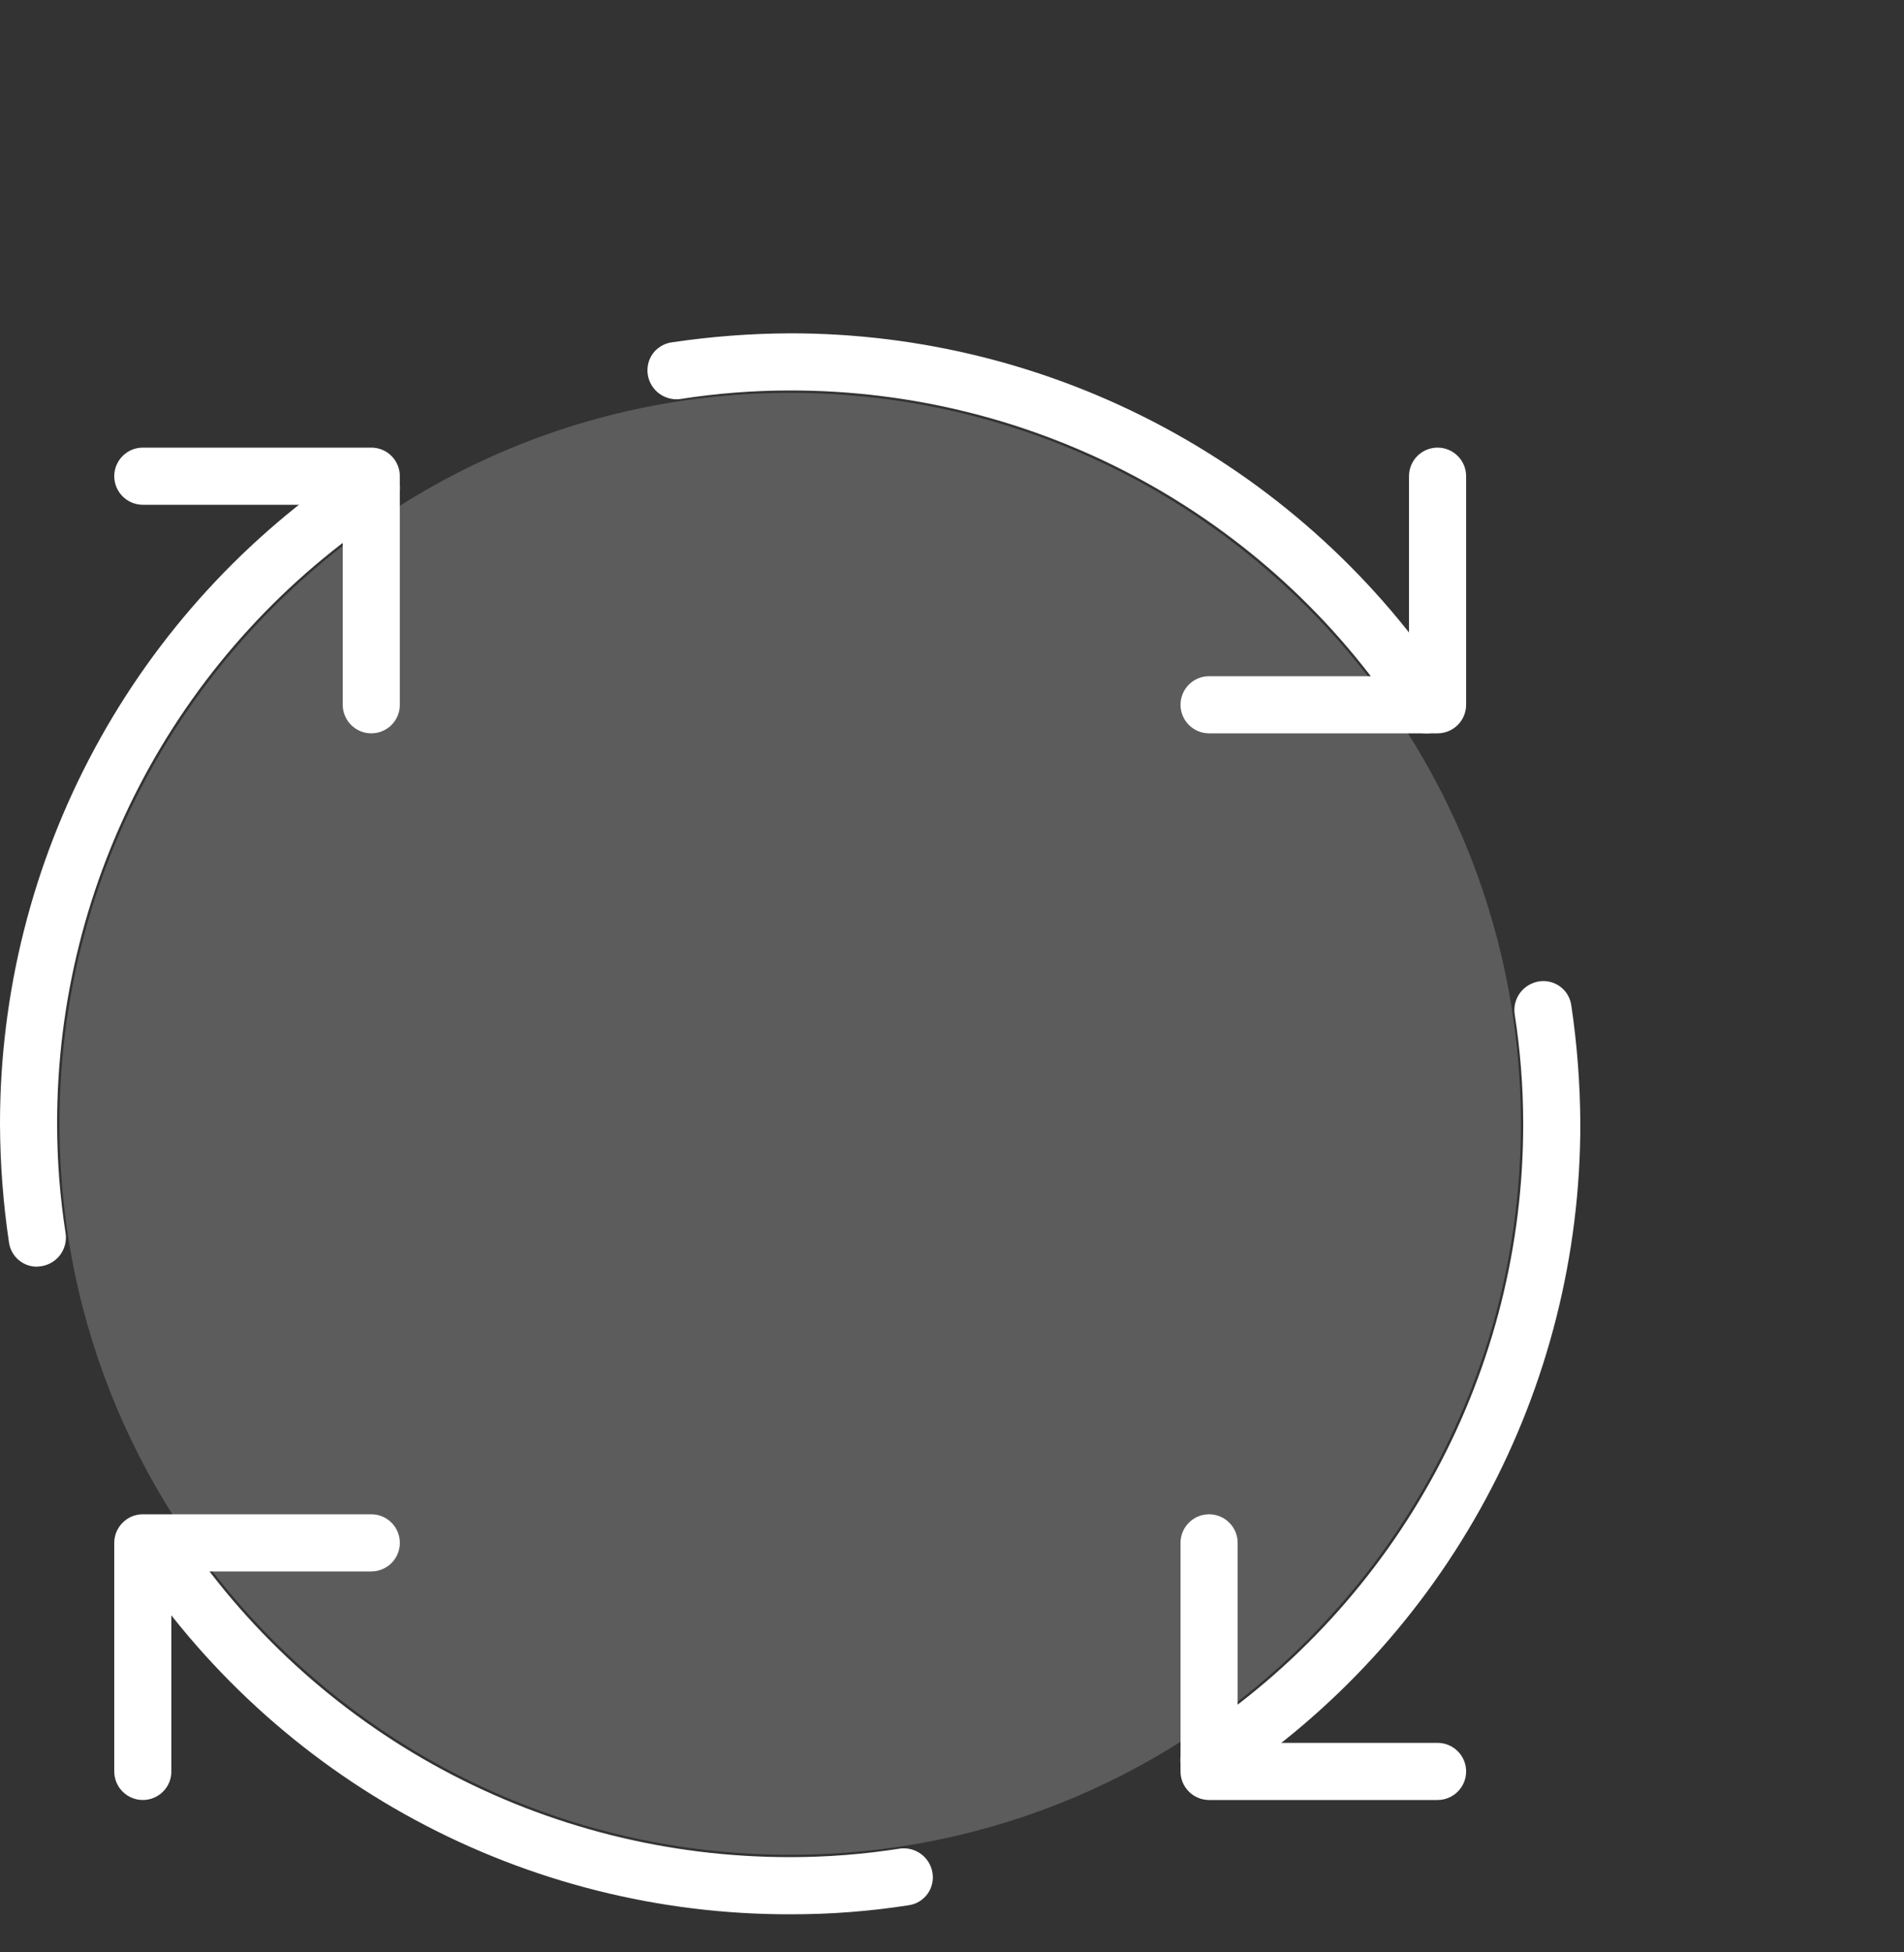 <svg width="40" height="41" viewBox="0 0 40 41" fill="none" xmlns="http://www.w3.org/2000/svg">
<rect x="0" y="0" width="40" height="41" fill="#333333" stroke="none"/>
<path d="M3 37.8C2.922 37.8 2.844 37.785 2.771 37.754C2.698 37.724 2.632 37.68 2.576 37.624C2.52 37.569 2.476 37.502 2.446 37.43C2.416 37.357 2.4 37.279 2.4 37.2V32.4C2.4 32.241 2.464 32.088 2.576 31.976C2.689 31.863 2.841 31.8 3 31.8H7.8C7.96 31.8 8.112 31.863 8.225 31.976C8.337 32.088 8.4 32.241 8.4 32.4C8.4 32.559 8.337 32.712 8.225 32.824C8.112 32.937 7.96 33 7.8 33H3.6V37.2C3.6 37.279 3.585 37.357 3.555 37.43C3.525 37.502 3.48 37.569 3.425 37.624C3.369 37.68 3.303 37.724 3.23 37.754C3.157 37.785 3.079 37.8 3 37.8Z" fill="white"/>
<path d="M30.201 37.8H25.401C25.322 37.8 25.244 37.785 25.171 37.754C25.098 37.724 25.032 37.68 24.977 37.624C24.921 37.569 24.877 37.502 24.846 37.43C24.816 37.357 24.801 37.279 24.801 37.2V32.4C24.801 32.241 24.864 32.088 24.977 31.976C25.089 31.863 25.242 31.8 25.401 31.8C25.56 31.8 25.712 31.863 25.825 31.976C25.938 32.088 26.001 32.241 26.001 32.4V36.6H30.201C30.36 36.6 30.512 36.663 30.625 36.776C30.738 36.888 30.801 37.041 30.801 37.2C30.801 37.359 30.738 37.512 30.625 37.624C30.512 37.737 30.36 37.8 30.201 37.8Z" fill="white"/>
<path d="M30.201 15.4H25.401C25.242 15.4 25.089 15.337 24.977 15.224C24.864 15.112 24.801 14.959 24.801 14.8C24.801 14.641 24.864 14.488 24.977 14.376C25.089 14.263 25.242 14.2 25.401 14.2H29.601V10C29.601 9.841 29.664 9.688 29.776 9.576C29.889 9.463 30.042 9.4 30.201 9.4C30.36 9.4 30.512 9.463 30.625 9.576C30.738 9.688 30.801 9.841 30.801 10V14.8C30.801 14.879 30.785 14.957 30.755 15.03C30.725 15.102 30.681 15.169 30.625 15.224C30.569 15.28 30.503 15.324 30.43 15.354C30.358 15.384 30.28 15.4 30.201 15.4V15.4Z" fill="white"/>
<path d="M7.8 15.4C7.641 15.4 7.489 15.337 7.376 15.224C7.264 15.112 7.2 14.959 7.2 14.8V10.6H3C2.841 10.6 2.689 10.537 2.576 10.424C2.464 10.312 2.4 10.159 2.4 10C2.4 9.841 2.464 9.688 2.576 9.576C2.689 9.463 2.841 9.4 3 9.4H7.8C7.96 9.4 8.112 9.463 8.225 9.576C8.337 9.688 8.4 9.841 8.4 10V14.8C8.4 14.959 8.337 15.112 8.225 15.224C8.112 15.337 7.96 15.4 7.8 15.4V15.4Z" fill="white"/>
<path d="M0.78 26.6C0.638 26.602 0.5 26.552 0.392 26.46C0.283 26.368 0.212 26.24 0.19 26.1C0.066 25.272 0.003 24.437 1.49763e-06 23.6C-0.001 20.852 0.681 18.146 1.985 15.727C3.289 13.307 5.174 11.25 7.47 9.74C7.603 9.653 7.765 9.622 7.92 9.653C8.076 9.685 8.212 9.778 8.3 9.91C8.345 9.975 8.376 10.049 8.391 10.126C8.407 10.204 8.407 10.284 8.391 10.361C8.375 10.438 8.344 10.512 8.299 10.577C8.254 10.642 8.197 10.697 8.13 10.74C5.998 12.14 4.248 14.048 3.038 16.293C1.828 18.539 1.197 21.05 1.2 23.6C1.2 24.373 1.26 25.146 1.38 25.91C1.4 26.067 1.358 26.227 1.263 26.354C1.168 26.48 1.027 26.565 0.87 26.59L0.78 26.6Z" fill="white"/>
<path d="M16.6 40.2C13.851 40.205 11.144 39.524 8.724 38.22C6.304 36.916 4.247 35.029 2.74 32.73C2.663 32.597 2.639 32.441 2.674 32.291C2.709 32.142 2.8 32.011 2.928 31.927C3.056 31.842 3.211 31.81 3.362 31.837C3.513 31.863 3.648 31.947 3.74 32.07C5.14 34.202 7.048 35.952 9.293 37.162C11.539 38.372 14.05 39.003 16.6 39C17.373 39.001 18.146 38.94 18.91 38.82C19.067 38.8 19.226 38.842 19.353 38.937C19.48 39.032 19.565 39.173 19.59 39.33C19.603 39.408 19.6 39.487 19.581 39.563C19.563 39.64 19.53 39.712 19.483 39.775C19.436 39.839 19.378 39.892 19.31 39.932C19.243 39.973 19.168 39.999 19.09 40.01C18.266 40.139 17.434 40.202 16.6 40.2V40.2Z" fill="white"/>
<path d="M25.4 37.56C25.3 37.563 25.201 37.539 25.113 37.492C25.026 37.444 24.952 37.375 24.9 37.29C24.855 37.225 24.824 37.151 24.808 37.074C24.793 36.996 24.793 36.916 24.809 36.839C24.825 36.762 24.856 36.688 24.901 36.623C24.945 36.558 25.003 36.502 25.07 36.46C27.201 35.06 28.951 33.152 30.161 30.907C31.371 28.661 32.003 26.15 32 23.6C32 22.826 31.939 22.054 31.82 21.29C31.799 21.133 31.841 20.974 31.937 20.846C32.032 20.72 32.173 20.635 32.33 20.61C32.407 20.597 32.486 20.6 32.563 20.619C32.639 20.637 32.712 20.67 32.775 20.717C32.838 20.763 32.892 20.822 32.932 20.89C32.972 20.957 32.999 21.032 33.01 21.11C33.133 21.934 33.196 22.767 33.2 23.6C33.202 26.349 32.52 29.054 31.216 31.474C29.912 33.893 28.026 35.95 25.73 37.46C25.632 37.526 25.517 37.561 25.4 37.56Z" fill="white"/>
<path d="M29.959 15.4C29.86 15.4 29.763 15.375 29.675 15.328C29.588 15.281 29.514 15.213 29.459 15.13C28.06 12.998 26.151 11.248 23.906 10.038C21.661 8.828 19.15 8.197 16.599 8.2C15.826 8.2 15.053 8.26 14.289 8.38C14.132 8.4 13.973 8.358 13.846 8.263C13.719 8.168 13.634 8.027 13.609 7.87C13.597 7.792 13.6 7.713 13.618 7.637C13.636 7.56 13.67 7.488 13.716 7.425C13.763 7.361 13.822 7.308 13.889 7.268C13.957 7.227 14.031 7.201 14.109 7.19C14.934 7.067 15.766 7.003 16.599 7C19.348 6.998 22.054 7.68 24.473 8.984C26.893 10.288 28.95 12.173 30.459 14.47C30.504 14.535 30.535 14.609 30.55 14.686C30.566 14.764 30.566 14.844 30.55 14.921C30.534 14.998 30.503 15.072 30.458 15.137C30.413 15.202 30.356 15.258 30.289 15.3C30.193 15.367 30.077 15.402 29.959 15.4V15.4Z" fill="white"/>
<path d="M16.6 38.95C25.078 38.95 31.95 32.078 31.95 23.6C31.95 15.122 25.078 8.25 16.6 8.25C8.122 8.25 1.25 15.122 1.25 23.6C1.25 32.078 8.122 38.95 16.6 38.95Z" fill="white" fill-opacity="0.2"/>
</svg>

